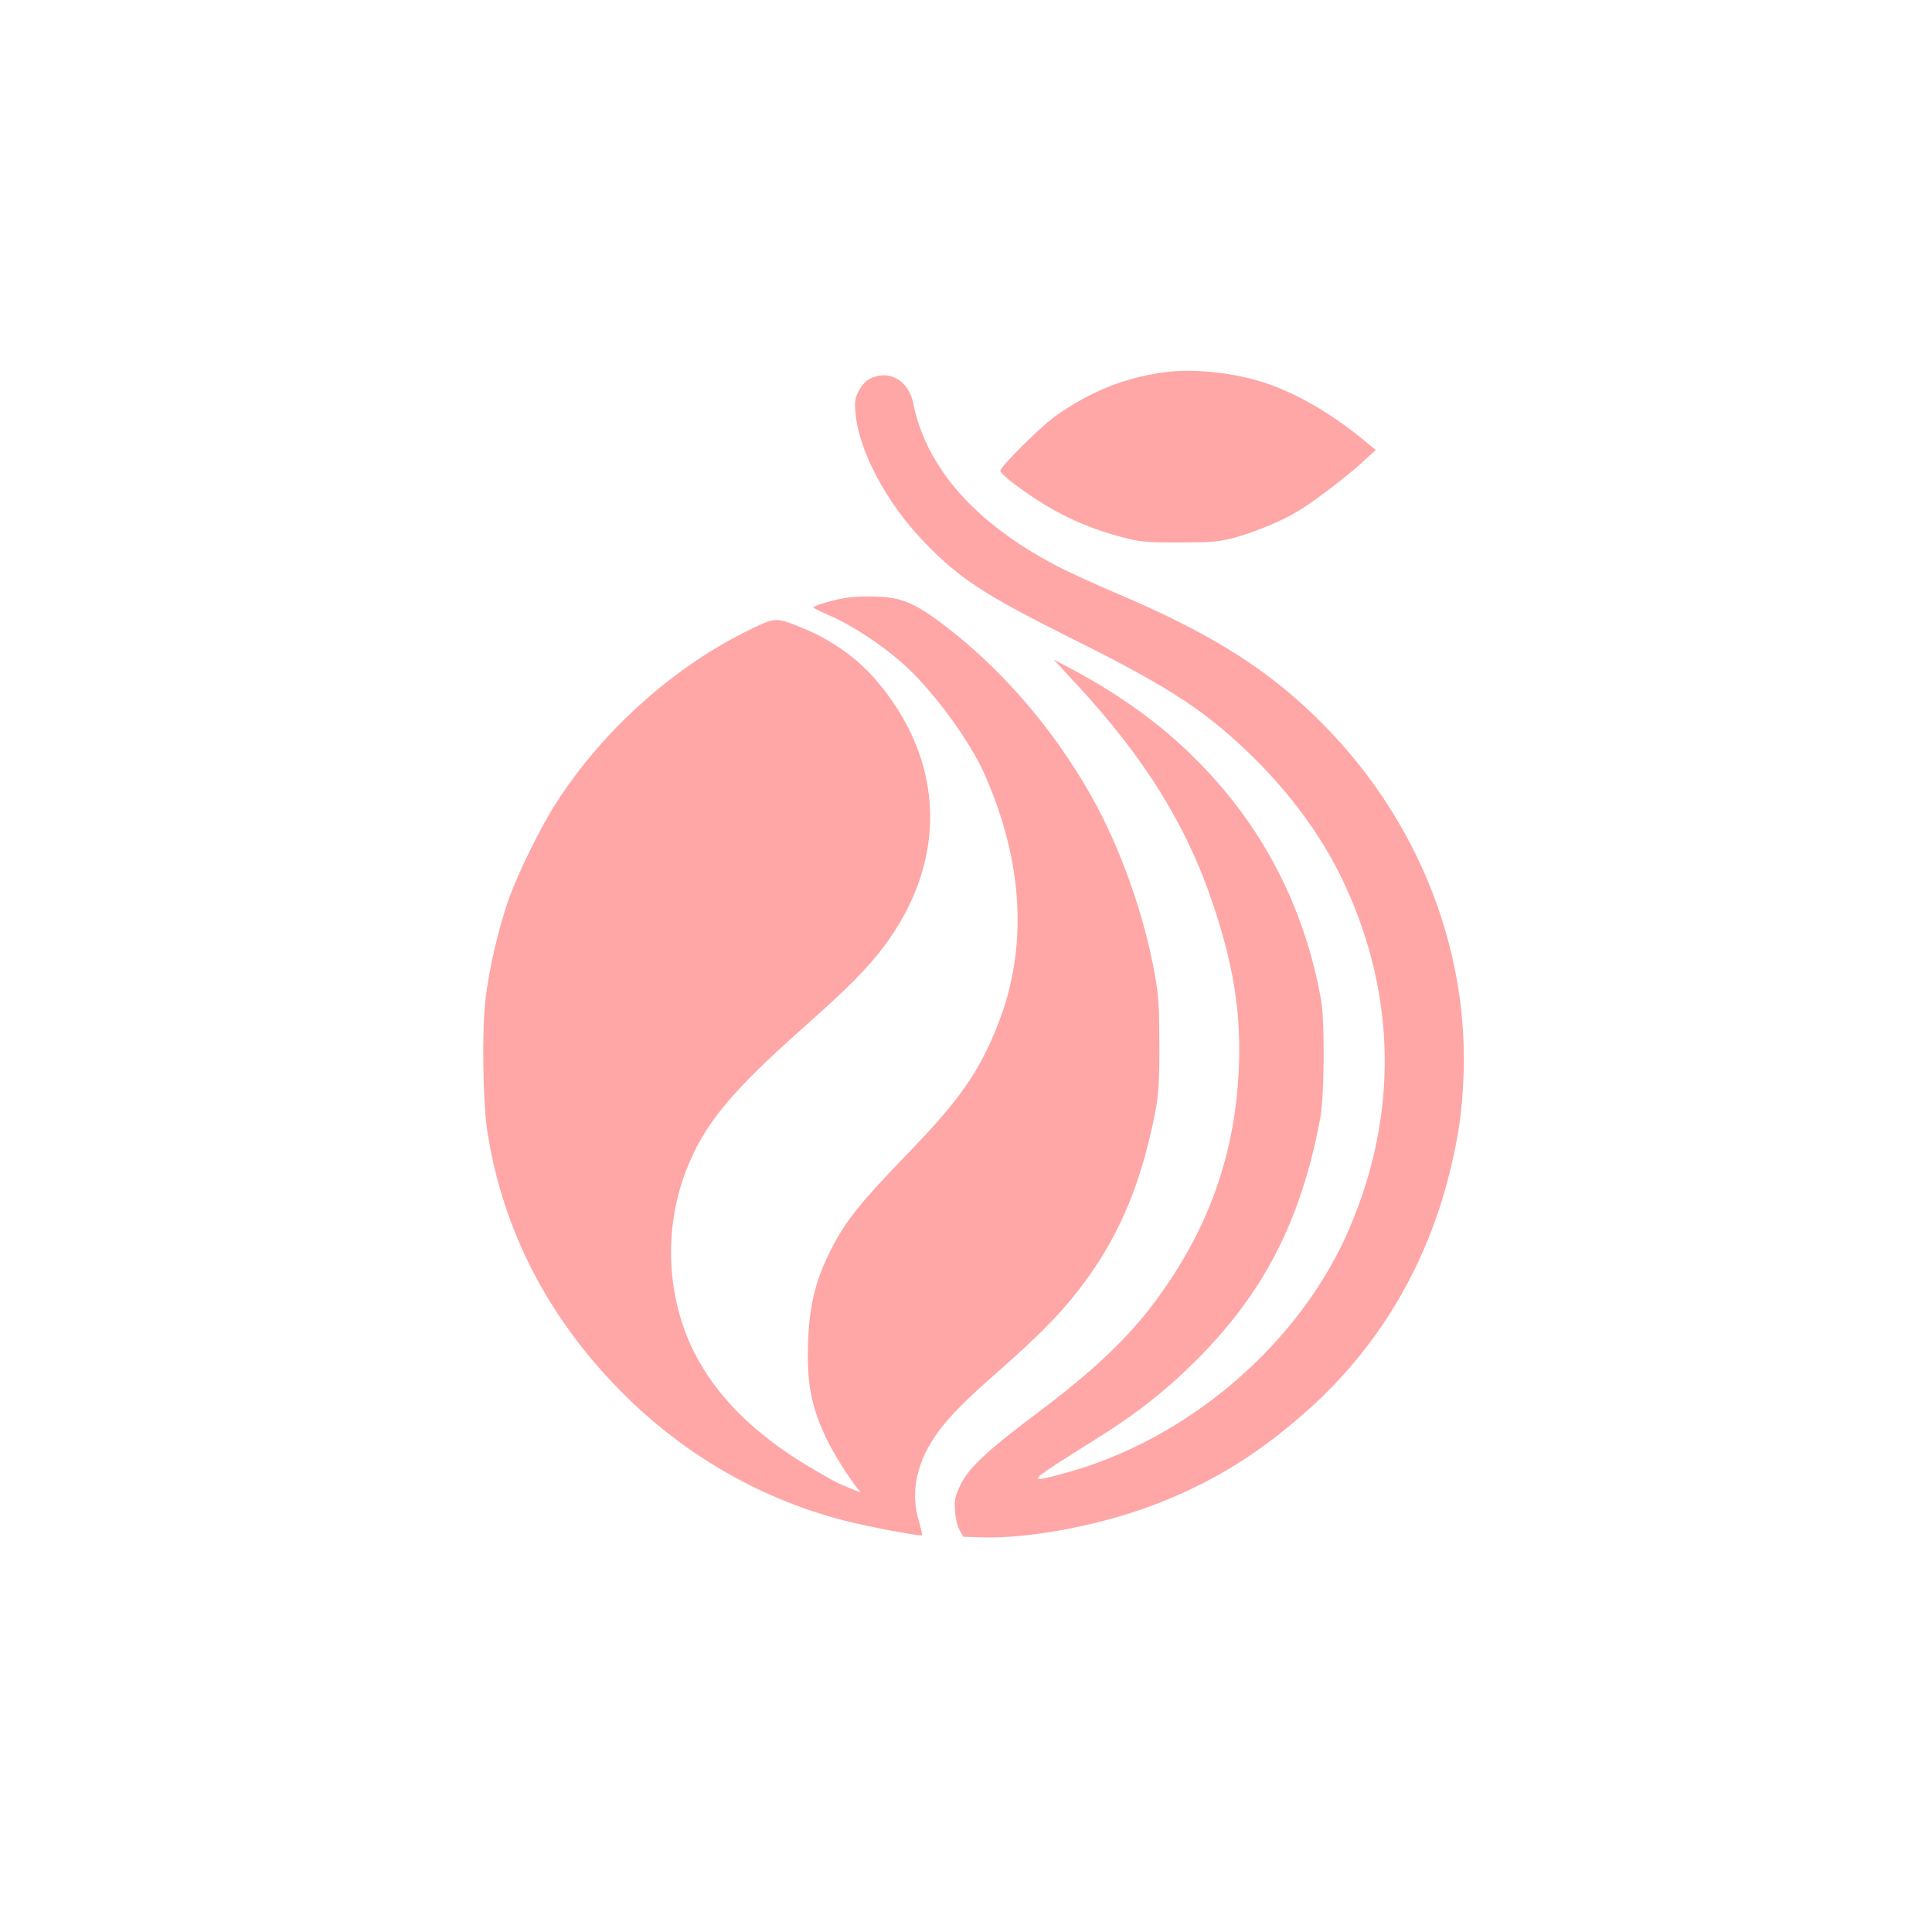 <?xml version="1.0" standalone="no"?>
<!DOCTYPE svg PUBLIC "-//W3C//DTD SVG 20010904//EN"
 "http://www.w3.org/TR/2001/REC-SVG-20010904/DTD/svg10.dtd">
<svg version="1.0" xmlns="http://www.w3.org/2000/svg"
 width="1024pt" height="1024pt" viewBox="0 0 1024 1024"
 preserveAspectRatio="xMidYMid meet">

<g transform="translate(0,1024) scale(0.1,-0.1)"
fill="#ffa6a6" stroke="none">
<path d="M6198 8270 c-223 -25 -418 -102 -610 -240 -79 -57 -290 -268 -286
-286 5 -21 127 -114 242 -183 125 -75 254 -129 403 -168 101 -26 121 -28 303
-28 172 0 206 3 285 23 106 28 255 89 340 140 85 50 267 189 348 264 l69 63
-70 57 c-170 140 -359 248 -527 302 -154 49 -352 71 -497 56z"/>
<path d="M4610 8232 c-22 -11 -44 -36 -58 -63 -20 -38 -23 -54 -18 -114 14
-196 162 -477 358 -681 195 -203 318 -283 798 -523 473 -236 659 -354 874
-550 245 -224 437 -478 561 -744 276 -592 286 -1222 28 -1826 -259 -608 -851
-1118 -1502 -1297 -187 -51 -193 -47 -55 44 66 42 149 95 184 117 228 140 388
264 555 430 362 359 561 746 662 1285 23 121 25 514 5 630 -81 452 -274 849
-572 1179 -206 229 -444 411 -748 574 l-97 51 123 -133 c355 -383 580 -744
717 -1151 111 -326 151 -574 142 -860 -16 -469 -159 -875 -446 -1260 -140
-189 -326 -366 -611 -580 -284 -213 -378 -301 -422 -396 -27 -58 -30 -73 -26
-134 3 -42 13 -81 25 -102 l19 -33 90 -3 c261 -10 659 67 954 185 292 116 526
262 777 485 377 335 635 767 758 1269 46 190 64 314 72 504 29 758 -305 1501
-908 2019 -234 201 -510 362 -919 536 -118 50 -267 118 -330 151 -433 227
-690 519 -760 862 -24 122 -130 181 -230 129z"/>
<path d="M4470 7069 c-63 -11 -160 -41 -160 -48 0 -3 41 -23 90 -45 107 -45
265 -148 374 -243 160 -138 364 -413 446 -600 205 -466 229 -918 69 -1323 -97
-248 -203 -400 -473 -679 -278 -288 -347 -377 -432 -556 -65 -137 -95 -269
-101 -448 -8 -215 16 -342 97 -512 35 -73 107 -189 160 -258 l22 -28 -52 21
c-70 28 -97 42 -225 118 -287 171 -492 376 -607 607 -145 290 -161 650 -43
957 96 249 234 416 630 768 223 197 334 309 418 421 344 457 328 988 -43 1418
-108 124 -249 221 -420 286 -111 43 -115 43 -275 -37 -392 -197 -760 -531
-1001 -910 -83 -129 -201 -371 -249 -508 -54 -155 -103 -367 -121 -520 -21
-173 -15 -563 11 -720 82 -509 316 -966 695 -1353 331 -340 747 -582 1198
-697 133 -34 401 -84 409 -77 2 3 -5 35 -16 72 -49 158 -12 325 108 485 60 79
145 165 316 315 197 173 310 287 405 406 189 237 312 493 389 811 51 213 56
257 56 513 -1 205 -4 259 -24 368 -56 317 -183 675 -336 946 -206 367 -493
696 -815 933 -97 71 -162 104 -235 117 -67 13 -199 13 -265 0z"/>
</g>
</svg>
